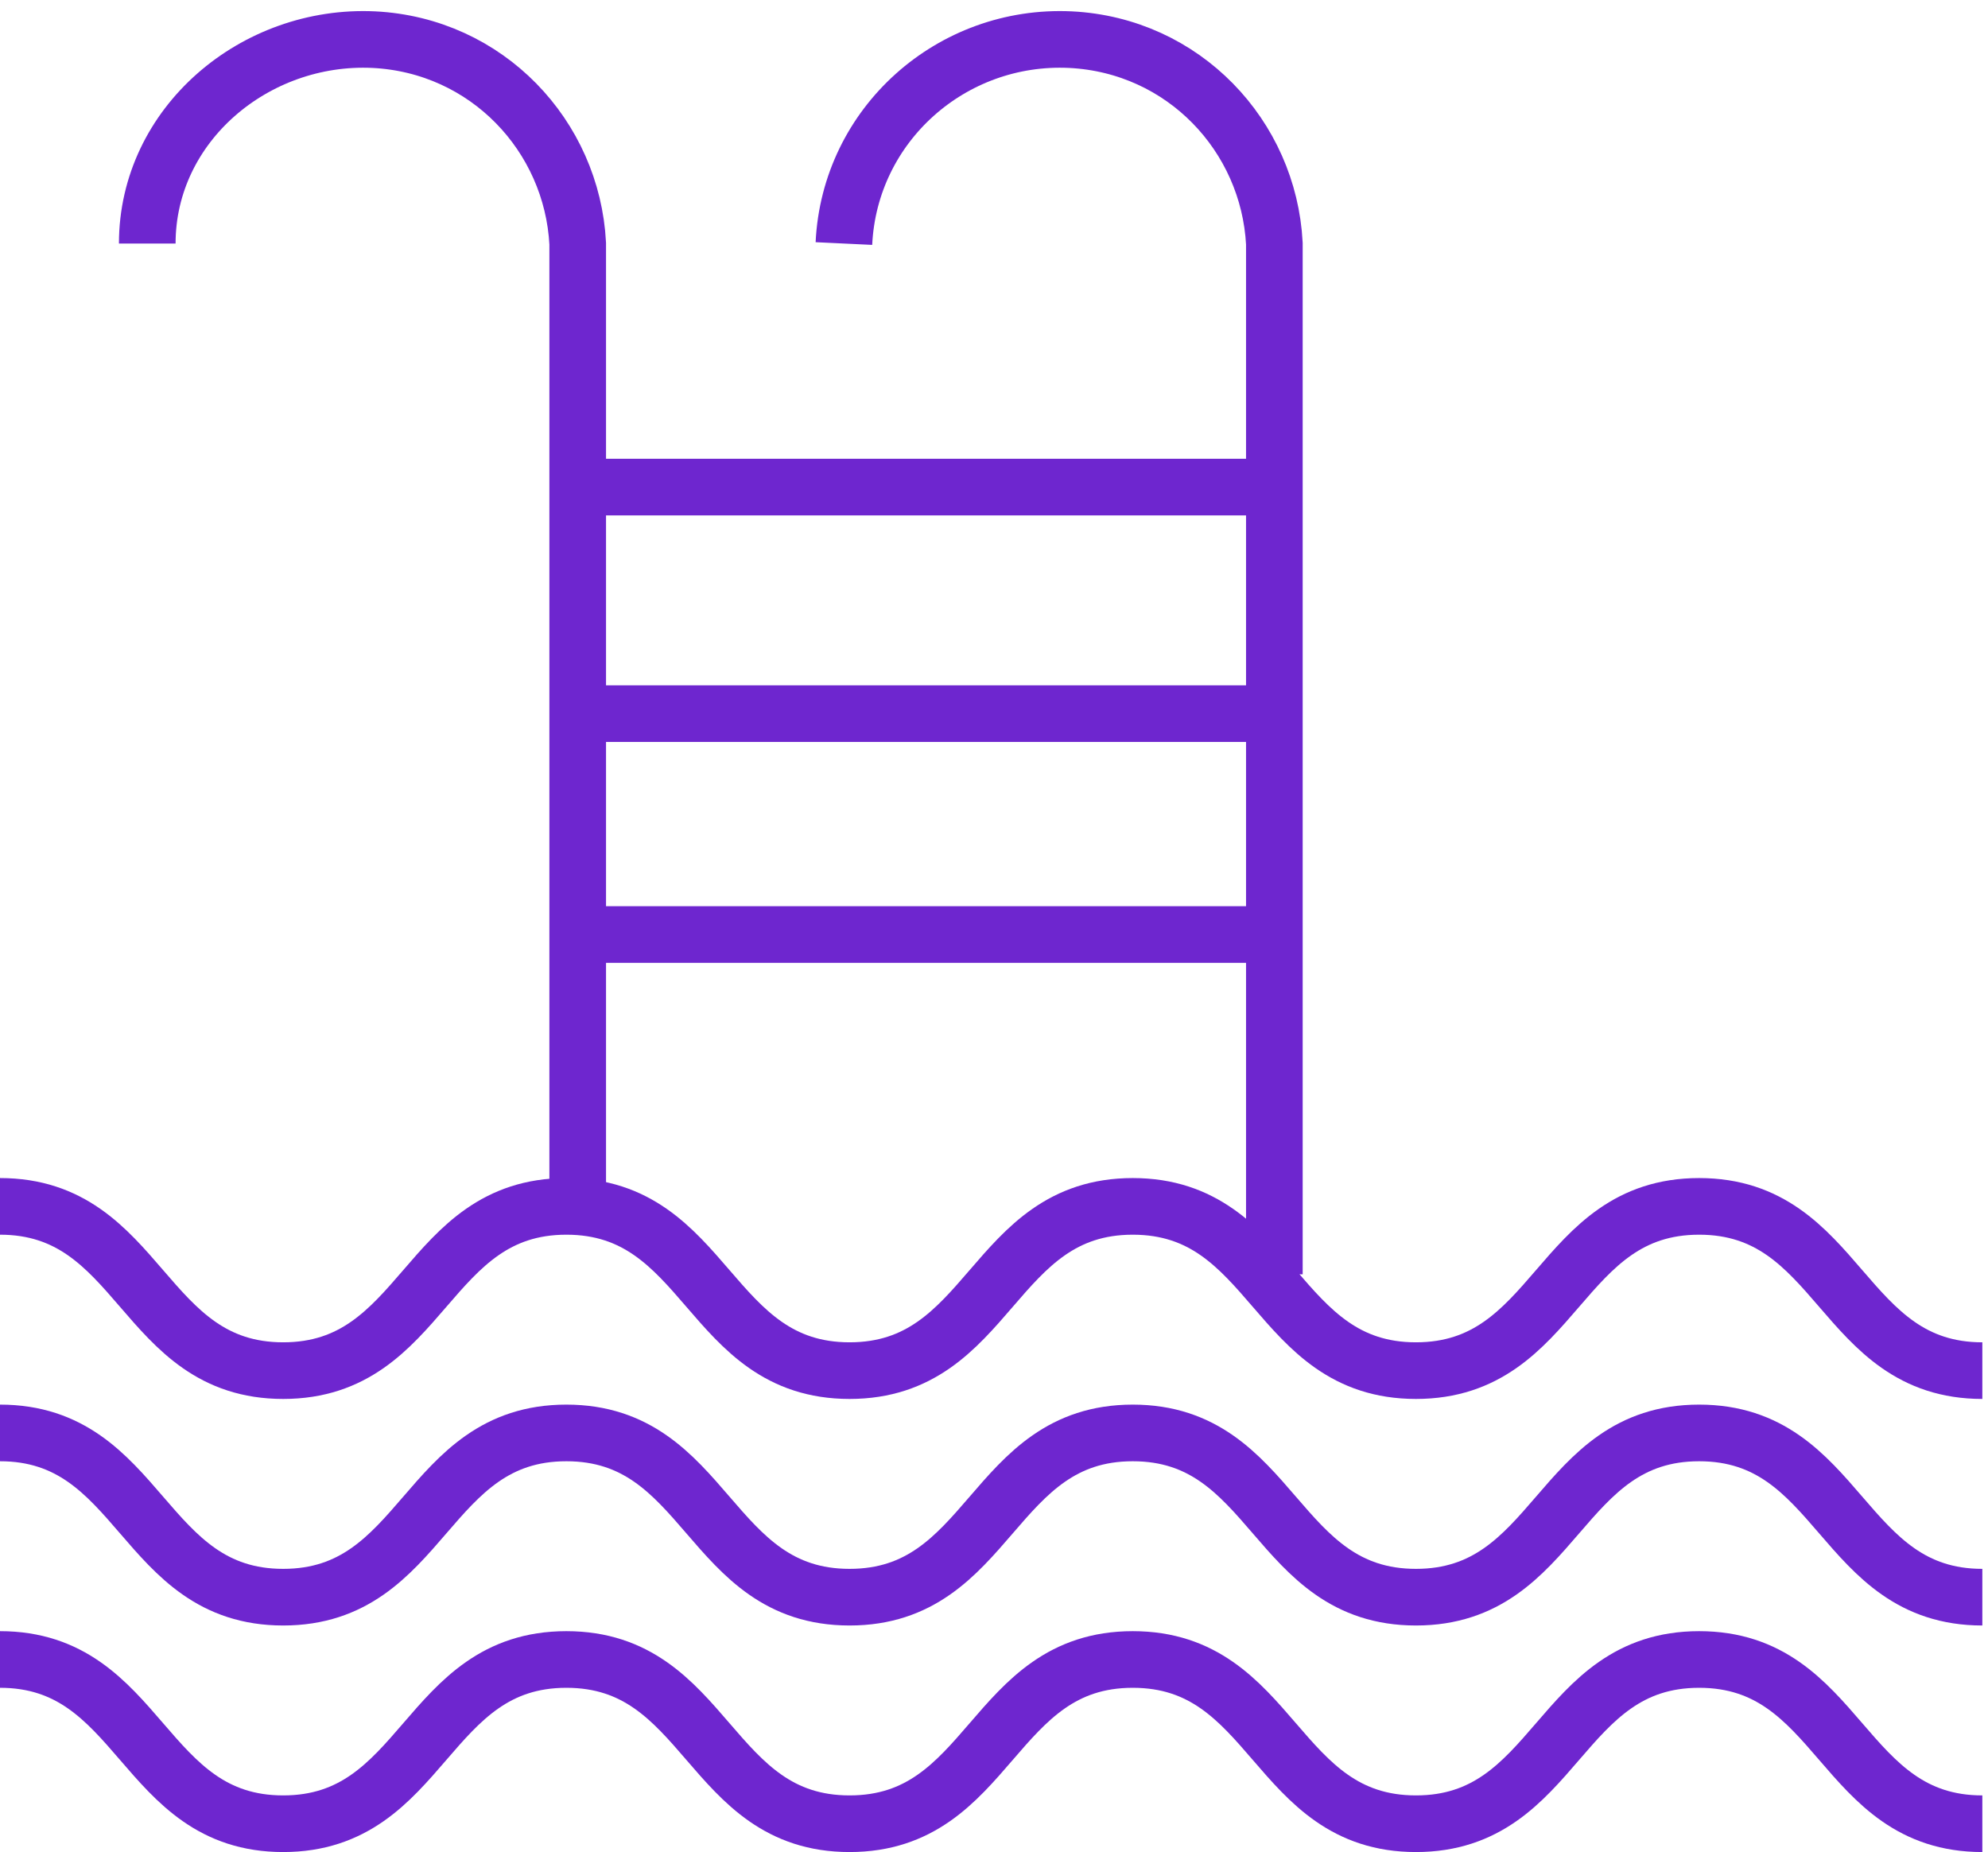 <?xml version="1.0" encoding="UTF-8"?>
<svg id="Layer_1" xmlns="http://www.w3.org/2000/svg" version="1.1" viewBox="0 0 35.1 32.7">
  <!-- Generator: Adobe Illustrator 29.1.0, SVG Export Plug-In . SVG Version: 2.1.0 Build 142)  -->
  <defs>
    <style>
      .st0 {
        fill: none;
        stroke: #6e26cf;
        stroke-miterlimit: 10;
      }
    </style>
  </defs>
  <g id="Layer_2">
    <g id="Layer_1-2">
      <g>
        <path class="st0" d="M2.6,4.3c0-2.1,1.9-3.7,4-3.6,2,.1,3.5,1.7,3.6,3.6v16.8"/>
        <path class="st0" d="M14.9,4.3c.1-2.1,1.9-3.7,4-3.6,2,.1,3.5,1.7,3.6,3.6v18.2"/>
        <line class="st0" x1="10.4" y1="8.6" x2="22.5" y2="8.6"/>
        <line class="st0" x1="10.4" y1="12.6" x2="22.5" y2="12.6"/>
        <line class="st0" x1="10.4" y1="16.5" x2="22.5" y2="16.5"/>
        <path class="st0" d="M0,21.3c2.5,0,2.5,2.9,5,2.9s2.5-2.9,5-2.9,2.5,2.9,5,2.9,2.5-2.9,5-2.9,2.5,2.9,5,2.9,2.5-2.9,5-2.9,2.5,2.9,5,2.9"/>
        <path class="st0" d="M0,25.3c2.5,0,2.5,2.9,5,2.9s2.5-2.9,5-2.9,2.5,2.9,5,2.9,2.5-2.9,5-2.9,2.5,2.9,5,2.9,2.5-2.9,5-2.9,2.5,2.9,5,2.9"/>
        <path class="st0" d="M0,29.3c2.5,0,2.5,2.9,5,2.9s2.5-2.9,5-2.9,2.5,2.9,5,2.9,2.5-2.9,5-2.9,2.5,2.9,5,2.9,2.5-2.9,5-2.9,2.5,2.9,5,2.9"/>
      </g>
    </g>
  </g>
</svg>